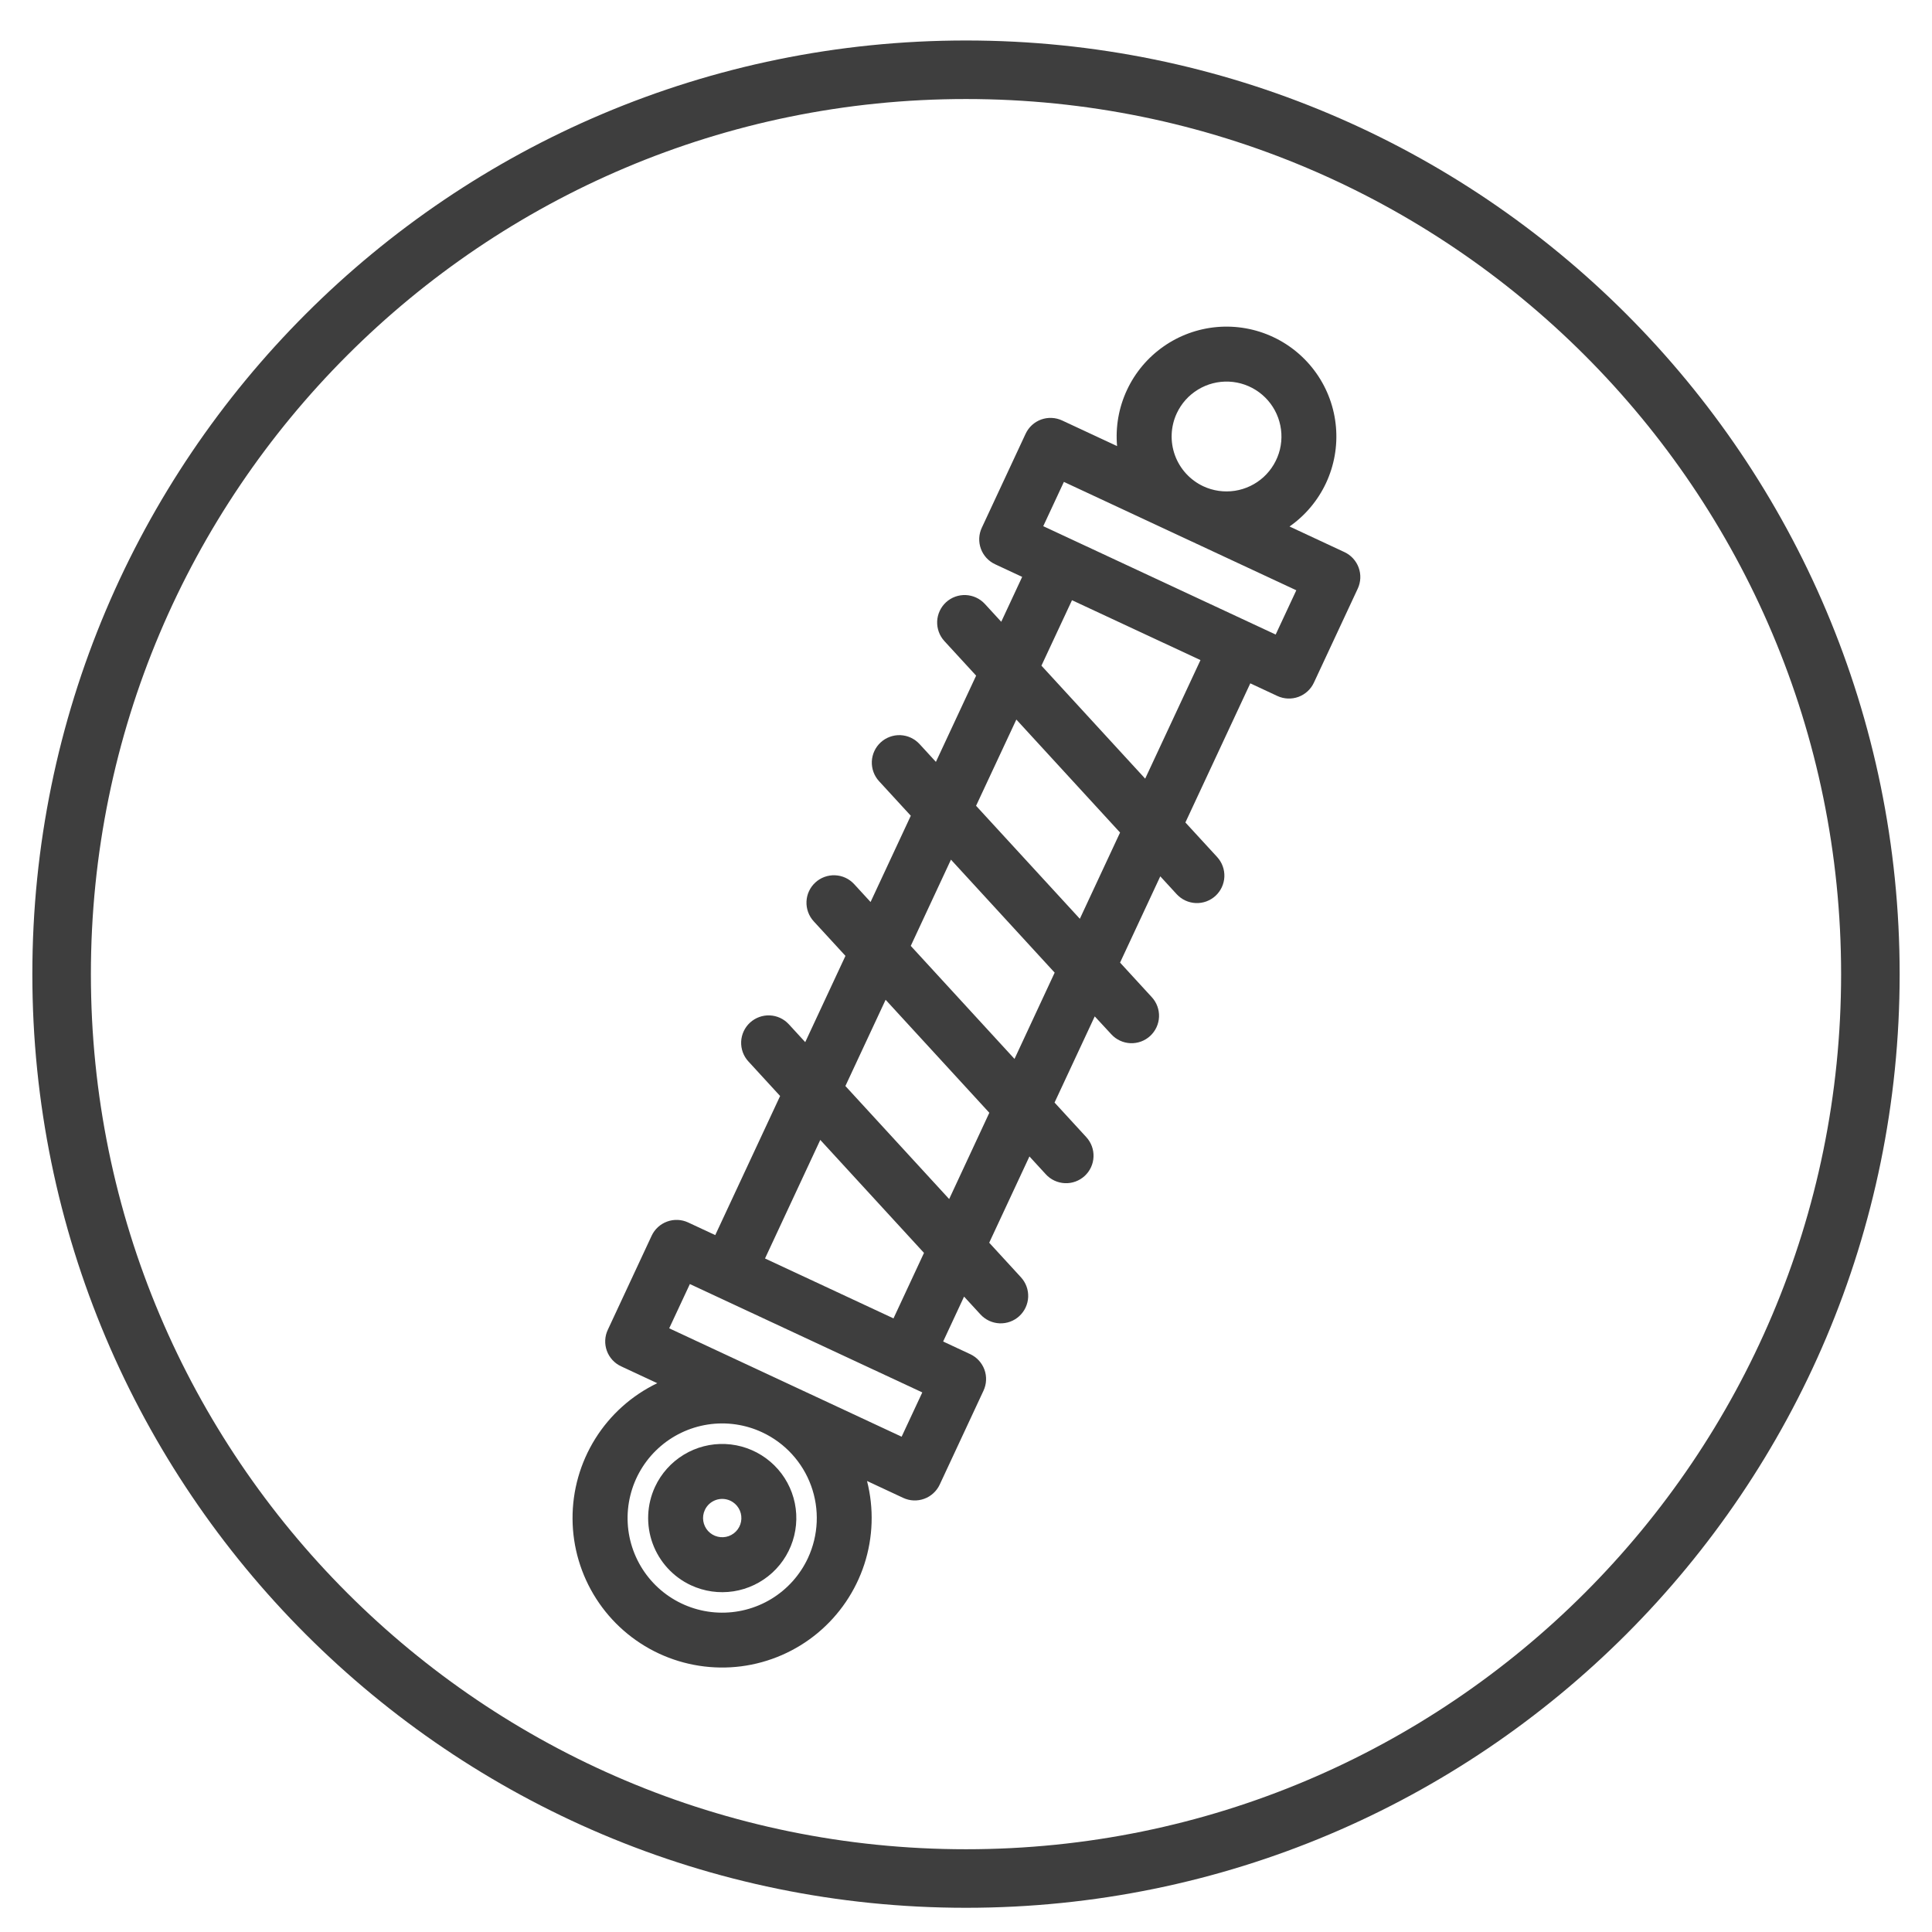 <svg xmlns="http://www.w3.org/2000/svg" fill="none" viewBox="0 0 66 66" height="66" width="66">
<g clip-path="url(#clip0_767_9206)">
<path stroke-width="2" stroke="#3E3E3E" d="M33 64.173C50.063 64.173 63.895 50.341 63.895 33.278C63.895 16.215 50.063 2.383 33 2.383C15.937 2.383 2.105 16.215 2.105 33.278C2.105 50.341 15.937 64.173 33 64.173Z"></path>
<path fill="#3E3E3E" d="M23.602 54.154C24.056 54.366 24.562 54.438 25.057 54.362C25.552 54.286 26.013 54.064 26.383 53.726C26.752 53.388 27.012 52.948 27.131 52.461C27.25 51.975 27.223 51.464 27.051 50.993C26.88 50.523 26.573 50.114 26.169 49.818C25.765 49.522 25.283 49.352 24.782 49.33C24.282 49.308 23.787 49.435 23.359 49.695C22.931 49.955 22.589 50.336 22.378 50.789C22.095 51.398 22.065 52.094 22.294 52.725C22.524 53.356 22.994 53.87 23.602 54.154ZM24.949 51.266C25.066 51.321 25.165 51.409 25.232 51.52C25.299 51.63 25.332 51.759 25.326 51.888C25.321 52.017 25.277 52.142 25.2 52.247C25.124 52.351 25.018 52.43 24.896 52.475C24.774 52.519 24.642 52.526 24.517 52.495C24.391 52.465 24.277 52.397 24.189 52.302C24.102 52.206 24.045 52.087 24.025 51.959C24.005 51.831 24.024 51.7 24.079 51.583C24.152 51.425 24.285 51.304 24.448 51.244C24.611 51.185 24.791 51.193 24.949 51.266Z"></path>
<path fill="#3E3E3E" d="M37.965 35.334C38.133 35.517 38.368 35.626 38.616 35.637C38.865 35.647 39.108 35.559 39.291 35.39C39.474 35.222 39.583 34.988 39.594 34.739C39.604 34.491 39.516 34.248 39.347 34.065L38.263 32.884L39.637 29.937L40.197 30.547C40.281 30.637 40.381 30.711 40.493 30.763C40.605 30.815 40.725 30.844 40.848 30.85C40.971 30.855 41.094 30.836 41.21 30.794C41.326 30.751 41.432 30.687 41.523 30.604C41.614 30.52 41.687 30.42 41.739 30.308C41.791 30.196 41.821 30.076 41.826 29.952C41.831 29.829 41.812 29.706 41.77 29.591C41.728 29.475 41.663 29.369 41.58 29.278L40.495 28.097L42.712 23.344L43.637 23.776C43.863 23.881 44.121 23.892 44.355 23.807C44.588 23.722 44.779 23.547 44.884 23.322L46.383 20.108C46.435 19.996 46.464 19.875 46.47 19.752C46.475 19.629 46.456 19.506 46.414 19.391C46.372 19.275 46.307 19.169 46.224 19.078C46.141 18.987 46.041 18.913 45.929 18.861L44.052 17.986C44.592 17.608 45.022 17.095 45.301 16.498C45.579 15.901 45.696 15.241 45.638 14.584C45.581 13.928 45.352 13.298 44.974 12.759C44.596 12.219 44.083 11.788 43.486 11.51C42.889 11.231 42.229 11.115 41.572 11.172C40.916 11.23 40.286 11.459 39.747 11.837C39.207 12.215 38.776 12.728 38.498 13.325C38.219 13.923 38.103 14.582 38.161 15.239L36.284 14.364C36.172 14.312 36.051 14.282 35.928 14.277C35.805 14.271 35.682 14.29 35.566 14.332C35.451 14.374 35.344 14.439 35.253 14.522C35.163 14.605 35.089 14.706 35.037 14.817L33.54 18.028C33.434 18.254 33.423 18.512 33.508 18.746C33.593 18.979 33.768 19.17 33.993 19.275L34.919 19.707L34.204 21.241L33.644 20.631C33.56 20.54 33.46 20.467 33.348 20.415C33.236 20.363 33.115 20.334 32.992 20.328C32.869 20.323 32.746 20.342 32.631 20.384C32.515 20.426 32.409 20.491 32.318 20.574C32.227 20.658 32.154 20.758 32.102 20.87C32.05 20.982 32.02 21.102 32.015 21.225C32.01 21.349 32.029 21.471 32.071 21.587C32.113 21.703 32.178 21.809 32.261 21.9L33.346 23.081L31.972 26.027L31.412 25.417C31.328 25.327 31.228 25.253 31.116 25.201C31.005 25.149 30.884 25.12 30.761 25.114C30.637 25.109 30.515 25.128 30.399 25.171C30.283 25.213 30.177 25.277 30.086 25.361C29.995 25.444 29.922 25.544 29.87 25.656C29.818 25.768 29.788 25.889 29.783 26.012C29.778 26.135 29.797 26.258 29.839 26.373C29.881 26.489 29.946 26.595 30.029 26.686L31.114 27.867L29.74 30.814L29.18 30.204C29.096 30.113 28.996 30.039 28.884 29.987C28.772 29.935 28.651 29.906 28.528 29.901C28.405 29.895 28.282 29.915 28.166 29.957C28.051 29.999 27.944 30.064 27.854 30.147C27.763 30.23 27.689 30.331 27.637 30.443C27.585 30.554 27.556 30.675 27.551 30.798C27.54 31.047 27.629 31.29 27.797 31.473L28.882 32.654L27.508 35.601L26.948 34.991C26.864 34.9 26.764 34.826 26.652 34.774C26.54 34.722 26.42 34.693 26.297 34.688C26.173 34.682 26.05 34.702 25.935 34.744C25.819 34.786 25.713 34.851 25.622 34.934C25.531 35.017 25.458 35.118 25.406 35.229C25.354 35.341 25.324 35.462 25.319 35.585C25.314 35.708 25.333 35.831 25.375 35.947C25.417 36.062 25.482 36.169 25.565 36.259L26.65 37.441L24.434 42.193L23.508 41.761C23.282 41.656 23.024 41.645 22.791 41.73C22.557 41.815 22.366 41.989 22.261 42.215L20.763 45.429C20.657 45.654 20.646 45.912 20.731 46.146C20.816 46.38 20.991 46.57 21.216 46.675L22.453 47.252C21.581 47.671 20.846 48.33 20.334 49.15C19.822 49.971 19.553 50.92 19.559 51.887C19.564 52.854 19.845 53.8 20.367 54.614C20.889 55.429 21.632 56.078 22.509 56.487C23.385 56.895 24.36 57.047 25.32 56.924C26.279 56.8 27.184 56.407 27.928 55.79C28.673 55.172 29.227 54.356 29.527 53.437C29.826 52.517 29.858 51.531 29.619 50.593L30.855 51.17C30.967 51.222 31.087 51.252 31.211 51.257C31.334 51.262 31.457 51.243 31.572 51.201C31.688 51.159 31.794 51.095 31.885 51.011C31.976 50.928 32.05 50.828 32.102 50.716L33.598 47.507C33.65 47.395 33.68 47.274 33.685 47.151C33.691 47.028 33.672 46.905 33.63 46.789C33.587 46.674 33.523 46.567 33.44 46.477C33.357 46.386 33.256 46.312 33.145 46.26L32.219 45.828L32.934 44.294L33.495 44.904C33.663 45.087 33.897 45.196 34.146 45.207C34.395 45.217 34.637 45.129 34.821 44.96C35.004 44.792 35.113 44.558 35.124 44.309C35.134 44.06 35.046 43.818 34.877 43.634L33.793 42.453L35.167 39.506L35.727 40.116C35.895 40.3 36.13 40.408 36.379 40.419C36.627 40.43 36.87 40.341 37.053 40.173C37.237 40.004 37.346 39.77 37.356 39.521C37.367 39.273 37.278 39.03 37.11 38.847L36.025 37.665L37.398 34.721L37.965 35.334ZM40.2 14.119C40.357 13.782 40.61 13.5 40.927 13.308C41.244 13.115 41.611 13.021 41.982 13.037C42.353 13.053 42.71 13.179 43.01 13.399C43.309 13.618 43.536 13.921 43.663 14.27C43.79 14.619 43.811 14.997 43.723 15.358C43.634 15.718 43.441 16.044 43.168 16.295C42.894 16.546 42.552 16.709 42.186 16.766C41.819 16.822 41.444 16.769 41.107 16.612C40.657 16.401 40.308 16.02 40.138 15.553C39.968 15.086 39.99 14.57 40.2 14.119ZM36.344 16.462L44.284 20.165L43.579 21.677L35.639 17.975L36.344 16.462ZM36.621 20.504L41.01 22.55L39.121 26.6L35.577 22.74L36.621 20.504ZM34.72 24.581L38.263 28.441L36.889 31.387L33.344 27.527L34.72 24.581ZM27.601 53.225C27.331 53.805 26.895 54.291 26.348 54.623C25.802 54.954 25.169 55.116 24.53 55.088C23.892 55.06 23.276 54.844 22.76 54.466C22.244 54.088 21.853 53.565 21.634 52.965C21.415 52.364 21.38 51.712 21.532 51.091C21.684 50.47 22.016 49.908 22.488 49.476C22.959 49.044 23.548 48.762 24.18 48.664C24.811 48.567 25.458 48.659 26.037 48.93C26.814 49.292 27.415 49.949 27.708 50.754C28.001 51.559 27.962 52.448 27.601 53.225ZM30.801 49.08L22.861 45.377L23.567 43.865L31.507 47.567L30.801 49.08ZM30.523 45.038L26.134 42.991L28.022 38.941L31.565 42.801L30.523 45.038ZM32.425 40.961L28.88 37.1L30.254 34.154L33.797 38.014L32.425 40.961ZM34.657 36.174L31.113 32.313L32.486 29.367L36.029 33.227L34.657 36.174Z"></path>
</g>
<defs>
<clipPath id="clip0_767_9206">
<rect transform="translate(0.5 0.778)" fill="white" height="65" width="65"></rect>
</clipPath>
</defs>
</svg>
